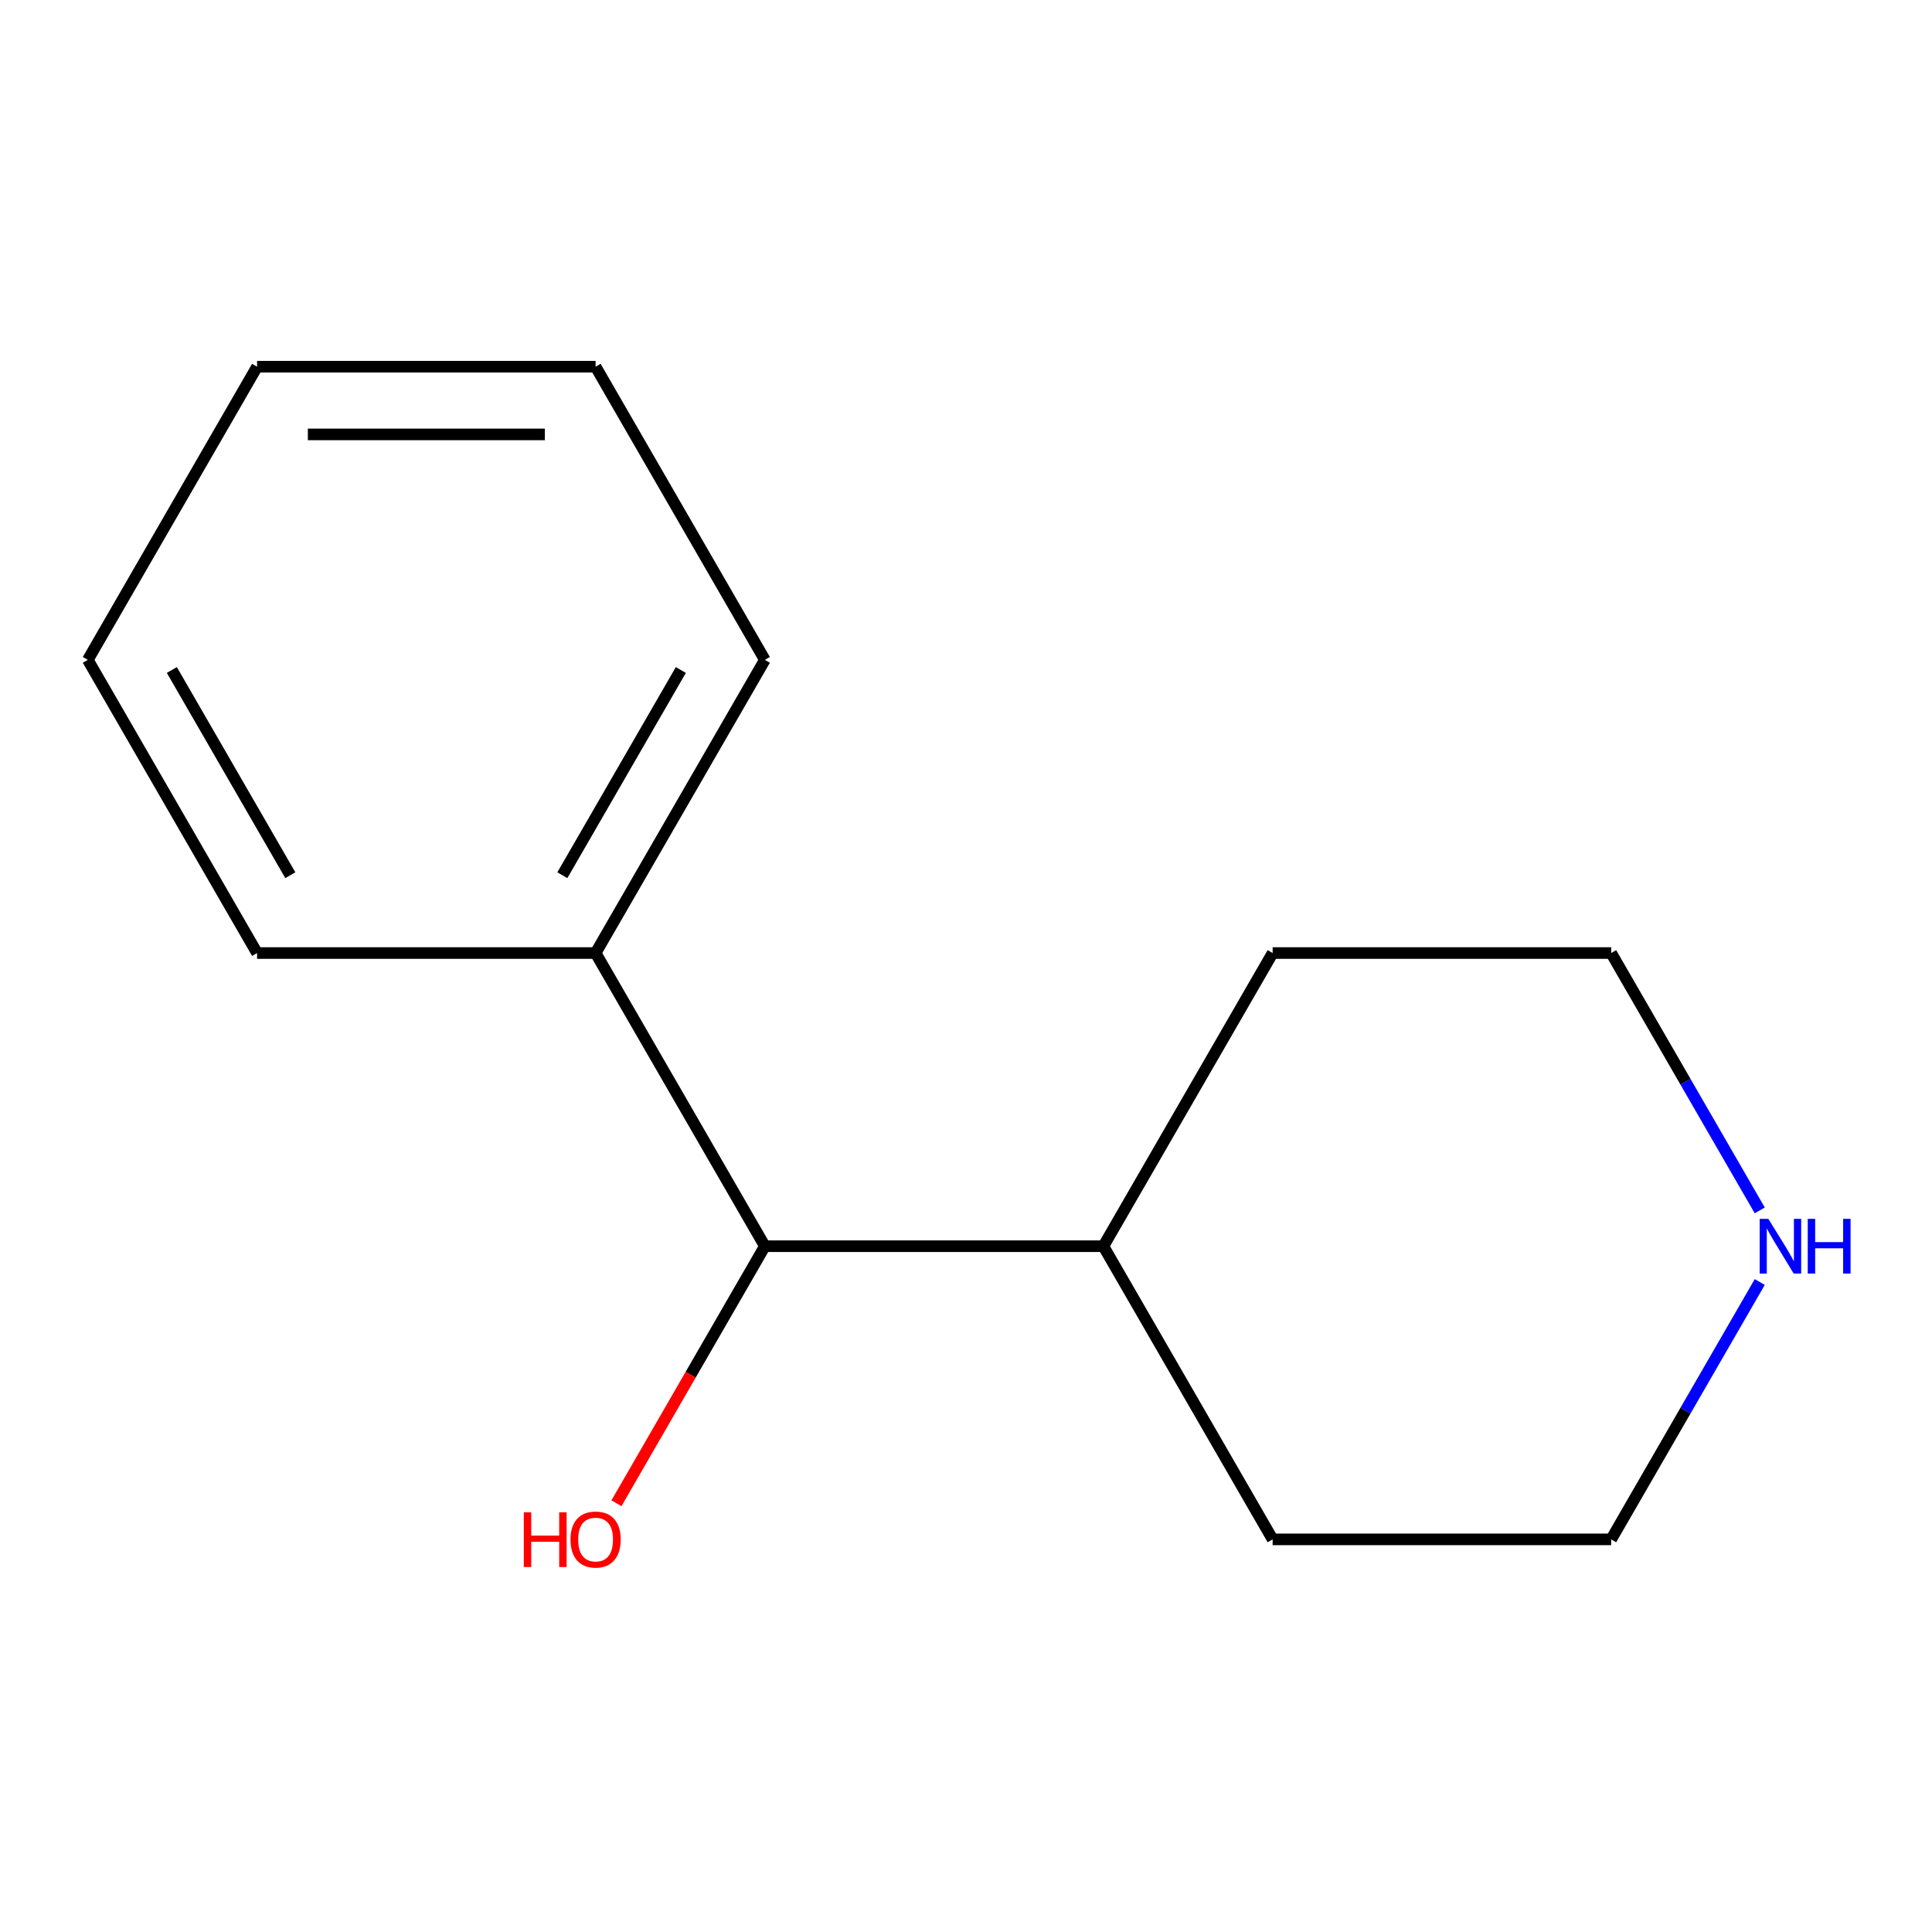 <?xml version='1.0' encoding='iso-8859-1'?>
<svg version='1.1' baseProfile='full'
              xmlns='http://www.w3.org/2000/svg'
                      xmlns:rdkit='http://www.rdkit.org/xml'
                      xmlns:xlink='http://www.w3.org/1999/xlink'
                  xml:space='preserve'
width='1000px' height='1000px' viewBox='0 0 1000 1000'>
<!-- END OF HEADER -->
<rect style='opacity:1.0;fill:#FFFFFF;stroke:none' width='1000' height='1000' x='0' y='0'> </rect>
<path class='bond-1' d='M 395.892,645.035 L 308.282,493.291' style='fill:none;fill-rule:evenodd;stroke:#000000;stroke-width:6px;stroke-linecap:butt;stroke-linejoin:miter;stroke-opacity:1' />
<path class='bond-2' d='M 395.892,645.035 L 571.11,645.035' style='fill:none;fill-rule:evenodd;stroke:#000000;stroke-width:6px;stroke-linecap:butt;stroke-linejoin:miter;stroke-opacity:1' />
<path class='bond-3' d='M 395.892,645.035 L 357.485,711.556' style='fill:none;fill-rule:evenodd;stroke:#000000;stroke-width:6px;stroke-linecap:butt;stroke-linejoin:miter;stroke-opacity:1' />
<path class='bond-3' d='M 357.485,711.556 L 319.079,778.078' style='fill:none;fill-rule:evenodd;stroke:#FF0000;stroke-width:6px;stroke-linecap:butt;stroke-linejoin:miter;stroke-opacity:1' />
<path class='bond-0' d='M 910.843,663.575 L 872.39,730.177' style='fill:none;fill-rule:evenodd;stroke:#0000FF;stroke-width:6px;stroke-linecap:butt;stroke-linejoin:miter;stroke-opacity:1' />
<path class='bond-0' d='M 872.39,730.177 L 833.938,796.779' style='fill:none;fill-rule:evenodd;stroke:#000000;stroke-width:6px;stroke-linecap:butt;stroke-linejoin:miter;stroke-opacity:1' />
<path class='bond-13' d='M 910.843,626.494 L 872.39,559.893' style='fill:none;fill-rule:evenodd;stroke:#0000FF;stroke-width:6px;stroke-linecap:butt;stroke-linejoin:miter;stroke-opacity:1' />
<path class='bond-13' d='M 872.39,559.893 L 833.938,493.291' style='fill:none;fill-rule:evenodd;stroke:#000000;stroke-width:6px;stroke-linecap:butt;stroke-linejoin:miter;stroke-opacity:1' />
<path class='bond-6' d='M 308.282,493.291 L 395.892,341.548' style='fill:none;fill-rule:evenodd;stroke:#000000;stroke-width:6px;stroke-linecap:butt;stroke-linejoin:miter;stroke-opacity:1' />
<path class='bond-6' d='M 291.075,453.008 L 352.401,346.787' style='fill:none;fill-rule:evenodd;stroke:#000000;stroke-width:6px;stroke-linecap:butt;stroke-linejoin:miter;stroke-opacity:1' />
<path class='bond-7' d='M 308.282,493.291 L 133.064,493.291' style='fill:none;fill-rule:evenodd;stroke:#000000;stroke-width:6px;stroke-linecap:butt;stroke-linejoin:miter;stroke-opacity:1' />
<path class='bond-8' d='M 571.11,645.035 L 658.719,493.291' style='fill:none;fill-rule:evenodd;stroke:#000000;stroke-width:6px;stroke-linecap:butt;stroke-linejoin:miter;stroke-opacity:1' />
<path class='bond-9' d='M 571.11,645.035 L 658.719,796.779' style='fill:none;fill-rule:evenodd;stroke:#000000;stroke-width:6px;stroke-linecap:butt;stroke-linejoin:miter;stroke-opacity:1' />
<path class='bond-4' d='M 833.938,493.291 L 658.719,493.291' style='fill:none;fill-rule:evenodd;stroke:#000000;stroke-width:6px;stroke-linecap:butt;stroke-linejoin:miter;stroke-opacity:1' />
<path class='bond-5' d='M 833.938,796.779 L 658.719,796.779' style='fill:none;fill-rule:evenodd;stroke:#000000;stroke-width:6px;stroke-linecap:butt;stroke-linejoin:miter;stroke-opacity:1' />
<path class='bond-11' d='M 395.892,341.548 L 308.282,189.804' style='fill:none;fill-rule:evenodd;stroke:#000000;stroke-width:6px;stroke-linecap:butt;stroke-linejoin:miter;stroke-opacity:1' />
<path class='bond-10' d='M 133.064,493.291 L 45.455,341.548' style='fill:none;fill-rule:evenodd;stroke:#000000;stroke-width:6px;stroke-linecap:butt;stroke-linejoin:miter;stroke-opacity:1' />
<path class='bond-10' d='M 150.271,453.008 L 88.945,346.787' style='fill:none;fill-rule:evenodd;stroke:#000000;stroke-width:6px;stroke-linecap:butt;stroke-linejoin:miter;stroke-opacity:1' />
<path class='bond-12' d='M 45.455,341.548 L 133.064,189.804' style='fill:none;fill-rule:evenodd;stroke:#000000;stroke-width:6px;stroke-linecap:butt;stroke-linejoin:miter;stroke-opacity:1' />
<path class='bond-14' d='M 308.282,189.804 L 133.064,189.804' style='fill:none;fill-rule:evenodd;stroke:#000000;stroke-width:6px;stroke-linecap:butt;stroke-linejoin:miter;stroke-opacity:1' />
<path class='bond-14' d='M 282,224.848 L 159.347,224.848' style='fill:none;fill-rule:evenodd;stroke:#000000;stroke-width:6px;stroke-linecap:butt;stroke-linejoin:miter;stroke-opacity:1' />
<path  class='atom-1' d='M 915.287 630.875
L 924.567 645.875
Q 925.487 647.355, 926.967 650.035
Q 928.447 652.715, 928.527 652.875
L 928.527 630.875
L 932.287 630.875
L 932.287 659.195
L 928.407 659.195
L 918.447 642.795
Q 917.287 640.875, 916.047 638.675
Q 914.847 636.475, 914.487 635.795
L 914.487 659.195
L 910.807 659.195
L 910.807 630.875
L 915.287 630.875
' fill='#0000FF'/>
<path  class='atom-1' d='M 935.687 630.875
L 939.527 630.875
L 939.527 642.915
L 954.007 642.915
L 954.007 630.875
L 957.847 630.875
L 957.847 659.195
L 954.007 659.195
L 954.007 646.115
L 939.527 646.115
L 939.527 659.195
L 935.687 659.195
L 935.687 630.875
' fill='#0000FF'/>
<path  class='atom-4' d='M 271.122 782.779
L 274.962 782.779
L 274.962 794.819
L 289.442 794.819
L 289.442 782.779
L 293.282 782.779
L 293.282 811.099
L 289.442 811.099
L 289.442 798.019
L 274.962 798.019
L 274.962 811.099
L 271.122 811.099
L 271.122 782.779
' fill='#FF0000'/>
<path  class='atom-4' d='M 295.282 796.859
Q 295.282 790.059, 298.642 786.259
Q 302.002 782.459, 308.282 782.459
Q 314.562 782.459, 317.922 786.259
Q 321.282 790.059, 321.282 796.859
Q 321.282 803.739, 317.882 807.659
Q 314.482 811.539, 308.282 811.539
Q 302.042 811.539, 298.642 807.659
Q 295.282 803.779, 295.282 796.859
M 308.282 808.339
Q 312.602 808.339, 314.922 805.459
Q 317.282 802.539, 317.282 796.859
Q 317.282 791.299, 314.922 788.499
Q 312.602 785.659, 308.282 785.659
Q 303.962 785.659, 301.602 788.459
Q 299.282 791.259, 299.282 796.859
Q 299.282 802.579, 301.602 805.459
Q 303.962 808.339, 308.282 808.339
' fill='#FF0000'/>
</svg>
